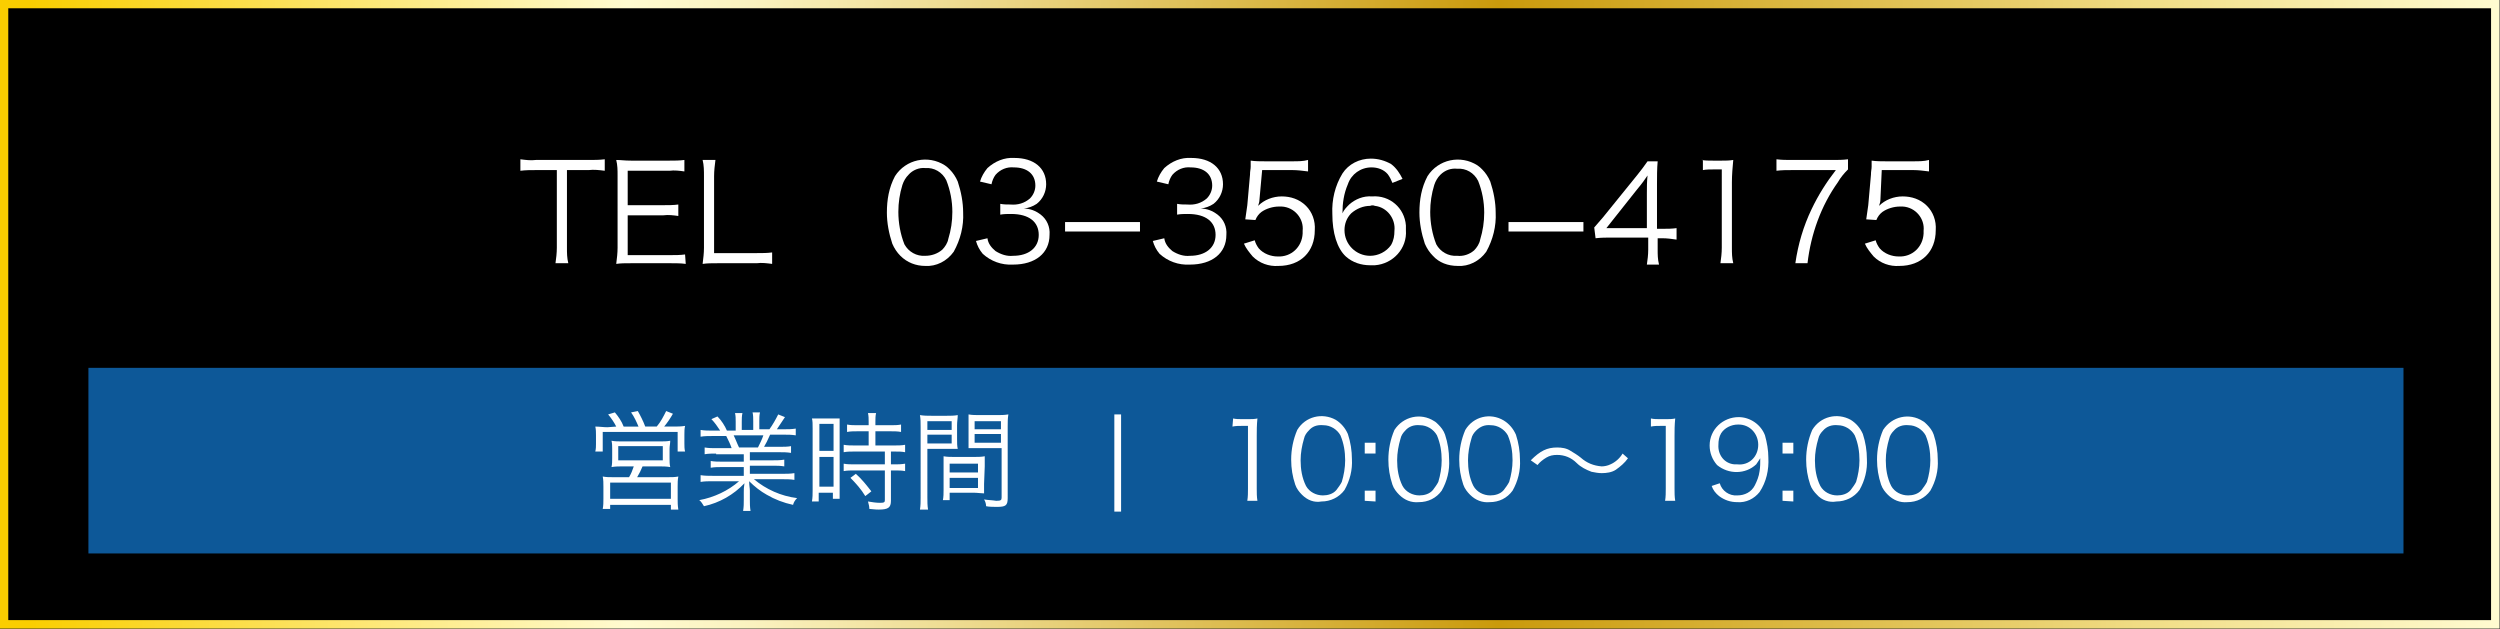 <?xml version="1.0" encoding="utf-8"?>
<!-- Generator: Adobe Illustrator 23.0.3, SVG Export Plug-In . SVG Version: 6.00 Build 0)  -->
<svg version="1.1" id="レイヤー_1" xmlns="http://www.w3.org/2000/svg" xmlns:xlink="http://www.w3.org/1999/xlink" x="0px"
	 y="0px" viewBox="0 0 370.4 93.2" style="enable-background:new 0 0 370.4 93.2;" xml:space="preserve">
<rect x="0" y="0" width="370.4" height="93.2" fill="#333333" stroke="none"/>
<style type="text/css">
	.st0{fill:none;stroke:url(#SVGID_1_);stroke-width:1.25;stroke-miterlimit:10;}
	.st1{fill:#0D5898;}
	.st2{fill:#FFFFFF;}
	.st3{fill:none;stroke:#FFFFFF;stroke-miterlimit:10;}
</style>
<title>c11_1_5_1</title>
<g>
	<g id="かきだし">
		<g id="c11_1_5_1">
			<rect x="0.6" y="0.6" width="369.1" height="91.9"/>
			
				<linearGradient id="SVGID_1_" gradientUnits="userSpaceOnUse" x1="0.625" y1="55.435" x2="369.785" y2="55.435" gradientTransform="matrix(1 0 0 -1 0 102.01)">
				<stop  offset="1.000000e-02" style="stop-color:#FACE00"/>
				<stop  offset="0.25" style="stop-color:#FFFBD0"/>
				<stop  offset="0.3" style="stop-color:#FAF2BF"/>
				<stop  offset="0.38" style="stop-color:#EEDC92"/>
				<stop  offset="0.5" style="stop-color:#DBB94A"/>
				<stop  offset="0.6" style="stop-color:#CA9A0C"/>
				<stop  offset="0.8" style="stop-color:#E7CC67"/>
				<stop  offset="0.87" style="stop-color:#F2E08B"/>
				<stop  offset="1" style="stop-color:#FFFBD0"/>
			</linearGradient>
			<rect x="0.6" y="0.6" class="st0" width="369.1" height="91.9"/>
			<rect x="13.1" y="54.5" class="st1" width="343" height="27.5"/>
			<path class="st2" d="M84,36.7c0,0.8,0,1.5,0.2,2.3h-1.9c0.1-0.7,0.2-1.5,0.2-2.3V25.2h-3.1c-0.8,0-1.5,0-2.3,0.1v-1.7
				c0.8,0.1,1.5,0.2,2.3,0.1h7.8c0.8,0,1.6,0,2.4-0.1v1.7c-0.8-0.1-1.6-0.2-2.4-0.1H84V36.7z"/>
			<path class="st2" d="M101.6,39.1c-0.7-0.1-1.5-0.1-2.2-0.1h-5.9c-1,0-1.5,0-2.2,0.1c0.1-0.8,0.2-1.6,0.2-2.4V26
				c0-0.8,0-1.5-0.2-2.3c0.7,0,1.2,0.1,2.2,0.1h5.7c0.7,0,1.5,0,2.2-0.1v1.7c-0.7-0.1-1.5-0.2-2.2-0.1H93v5.1h5.3
				c0.7,0,1.5,0,2.2-0.1v1.7c-0.7-0.1-1.5-0.2-2.2-0.1H93v5.9h6.3c0.7,0,1.5,0,2.2-0.1L101.6,39.1z"/>
			<path class="st2" d="M106.3,39c-0.9,0-1.5,0-2.2,0.1c0.1-0.8,0.2-1.6,0.2-2.4V26.1c0-0.8,0-1.6-0.2-2.4h1.9
				c-0.1,0.8-0.2,1.6-0.2,2.4v11.4h6.3c0.8,0,1.6,0,2.3-0.1v1.7c-0.8-0.1-1.5-0.2-2.3-0.1L106.3,39z"/>
			<line class="st3" x1="165.6" y1="61.4" x2="165.6" y2="75.8"/>
			<path class="st2" d="M91.3,63.2c-0.3-0.6-0.7-1.2-1.2-1.8l1-0.3c0.5,0.6,1,1.3,1.3,2.1h2.2c-0.3-0.7-0.6-1.4-1.1-2.1l1-0.2
				c0.4,0.7,0.8,1.5,1.1,2.3h1.7c0.6-0.7,1-1.5,1.4-2.3l1,0.4c-0.4,0.7-0.8,1.3-1.3,1.9h1.3c0.6,0,1.2,0,1.8-0.1
				c-0.1,0.4-0.1,0.9-0.1,1.3v1.3c0,0.4,0,0.8,0.1,1.2h-1.1V64H89.3v2.9h-1.1c0.1-0.4,0.1-0.8,0.1-1.1v-1.3c0-0.4,0-0.9-0.1-1.3
				c0.6,0,1.2,0.1,1.8,0.1L91.3,63.2z M92.3,69.1c-0.6,0-1.1,0-1.7,0.1c0.1-0.4,0.1-0.9,0.1-1.3v-1.4c0-0.4,0-0.8-0.1-1.2
				c0.5,0.1,1,0.1,1.6,0.1h5.6c0.5,0,1,0,1.5-0.1c0,0.4-0.1,0.8-0.1,1.2v1.4c0,0.4,0,0.9,0.1,1.3c-0.6-0.1-1.1-0.1-1.7-0.1h-2.4
				c-0.2,0.5-0.5,1.1-0.8,1.6h4.6c0.5,0,1,0,1.5-0.1c-0.1,0.5-0.1,1-0.1,1.5v1.8c0,0.5,0,1,0.1,1.6h-1.1v-0.7h-9v0.6h-1.1
				c0.1-0.5,0.1-1,0.1-1.5v-1.8c0-0.5,0-1-0.1-1.5c0.5,0.1,1,0.1,1.5,0.1h2.4c0.3-0.5,0.5-1,0.7-1.6H92.3z M90.4,73.9h9v-2.4h-9
				V73.9z M91.6,68.2h6.6v-2.1h-6.6V68.2z"/>
			<path class="st2" d="M106.1,67.2c-0.6,0-1.1,0-1.7,0.1v-1c0.6,0.1,1.1,0.1,1.7,0.1h2.3c-0.2-0.6-0.5-1.2-0.8-1.8h-2
				c-0.6,0-1.2,0-1.8,0.1v-1c0.6,0.1,1.2,0.1,1.8,0.1h1.1c-0.4-0.6-0.8-1.2-1.3-1.7l0.9-0.4c0.6,0.6,1.1,1.4,1.4,2.1h1.3v-1.3
				c0-0.5,0-0.9-0.1-1.3h1.1c-0.1,0.4-0.1,0.9-0.1,1.3v1.2h1.7v-1.3c0-0.4,0-0.9-0.1-1.3h1.1c-0.1,0.4-0.1,0.9-0.1,1.3v1.2h1.5
				c0.5-0.7,0.9-1.4,1.3-2.2l1,0.4c-0.4,0.6-0.8,1.2-1.2,1.8h1c0.6,0,1.2,0,1.8-0.1v1c-0.6-0.1-1.2-0.1-1.8-0.1h-2
				c-0.4,0.9-0.6,1.3-0.9,1.8h2.3c0.6,0,1.2,0,1.7-0.1v1c-0.6-0.1-1.2-0.1-1.7-0.1h-4.4v1.2h3.4c0.6,0,1.1,0,1.7-0.1v1
				c-0.6-0.1-1.1-0.1-1.7-0.1h-3.4v1.2h4.8c0.6,0,1.2,0,1.8-0.1v1c-0.6-0.1-1.2-0.1-1.8-0.1h-4.2c1.8,1.5,4,2.5,6.4,2.8
				c-0.3,0.3-0.5,0.6-0.6,1c-1.4-0.3-2.7-0.8-3.9-1.5c-0.9-0.5-1.8-1.2-2.6-2c0,0.7,0.1,1,0.1,1.4V74c0,0.6,0,1.1,0.1,1.7h-1.1
				c0.1-0.6,0.1-1.1,0.1-1.7v-1.1c0-0.4,0-0.7,0.1-1.3c-1.6,1.7-3.7,2.9-6,3.4c-0.2-0.3-0.4-0.7-0.7-0.9c2.2-0.4,4.3-1.4,5.9-2.8
				h-3.9c-0.6,0-1.2,0-1.8,0.1v-1c0.6,0.1,1.2,0.1,1.8,0.1h4.6v-1.3h-3.2c-0.6,0-1.1,0-1.7,0.1v-1c0.6,0.1,1.1,0.1,1.7,0.1h3.2v-1.1
				H106.1z M112.3,66.3c0.3-0.6,0.6-1.2,0.8-1.8h-4.4c0.3,0.6,0.5,1.2,0.8,1.8H112.3z"/>
			<path class="st2" d="M120.4,63.5c0-0.7,0-1.1-0.1-1.5c0.3,0,0.3,0,1.5,0h1.2c0.5,0,1,0,1.4,0c0,0.5,0,1,0,1.6v8.8
				c0,0.8,0,1.2,0,1.5h-1V73h-2.1v1.3h-1c0.1-0.6,0.1-1.1,0.1-1.7L120.4,63.5z M121.4,66.8h2.1v-4h-2.1V66.8z M121.4,72.1h2.1v-4.4
				h-2.1V72.1z M127,63.9c-0.5,0-1,0-1.5,0.1v-1.1c0.5,0.1,1,0.1,1.5,0.1h1.7v-0.5c0-0.4,0-0.9-0.1-1.3h1.2
				c-0.1,0.4-0.1,0.9-0.1,1.3V63h2.3c0.5,0,1,0,1.5-0.1V64c-0.5-0.1-1-0.1-1.5-0.1h-2.3V66h2.8c0.5,0,1.1,0,1.6-0.1v1.1
				c-0.5-0.1-1-0.1-1.6-0.1H132v1.9h0.5c0.5,0,1,0,1.6-0.1v1.1c-0.5-0.1-1-0.1-1.6-0.1H132v4.5c0,1-0.4,1.3-1.8,1.3
				c-0.2,0-0.5,0-1.4-0.1c0-0.4-0.1-0.7-0.2-1.1c0.6,0.1,1.2,0.2,1.8,0.2c0.6,0,0.7-0.1,0.7-0.4v-4.4h-4.5c-0.5,0-1.1,0-1.6,0.1
				v-1.1c0.5,0.1,1.1,0.1,1.6,0.1h4.5v-1.9h-4.5c-0.5,0-1.1,0-1.6,0.1v-1.1c0.5,0.1,1.1,0.1,1.6,0.1h2.1v-2.1H127z M128.2,73.5
				c-0.6-1-1.4-1.9-2.2-2.7l0.8-0.6c0.9,0.8,1.6,1.7,2.3,2.6L128.2,73.5z"/>
			<path class="st2" d="M137.4,73.7c0,0.6,0,1.2,0.1,1.8h-1.2c0.1-0.6,0.1-1.2,0.1-1.8V63.3c0-0.8,0-1.2-0.1-1.8
				c0.6,0.1,1.1,0.1,1.7,0.1h2.3c0.5,0,1.1,0,1.6-0.1c0,0.5-0.1,0.9-0.1,1.5v2c0,0.6,0,1.1,0.1,1.5c-0.4,0-1,0-1.6,0h-2.9
				L137.4,73.7z M137.4,63.7h3.6v-1.3h-3.6V63.7z M137.4,65.7h3.6v-1.3h-3.6V65.7z M145.8,71.7c0,0.6,0,1,0,1.4
				c-0.4,0-1-0.1-1.6-0.1h-3.5v1.1h-1c0.1-0.5,0.1-1,0.1-1.5v-3.5c0-0.6,0-1,0-1.5c0.5,0.1,1.1,0.1,1.6,0.1h2.9c0.5,0,1.1,0,1.6-0.1
				c0,0.4,0,0.9,0,1.5L145.8,71.7z M140.7,70h4.2v-1.3h-4.2V70z M140.7,72.3h4.2v-1.5h-4.2V72.3z M149.3,73.8c0,1.1-0.3,1.3-1.6,1.3
				c-0.3,0-1.2,0-1.6-0.1c0-0.3-0.1-0.7-0.3-1c0.6,0.1,1.2,0.1,1.8,0.2c0.7,0,0.8-0.1,0.8-0.5v-7.3h-3.3c-0.7,0-1.2,0-1.6,0
				c0-0.4,0-0.9,0-1.5v-2c0-0.6,0-1,0-1.5c0.5,0.1,1.1,0.1,1.6,0.1h2.6c0.6,0,1.1,0,1.7-0.1c-0.1,0.6-0.1,1.2-0.1,1.8L149.3,73.8z
				 M144.4,63.6h3.9v-1.2h-3.9V63.6z M144.4,65.6h3.9v-1.3h-3.9V65.6z"/>
			<path class="st2" d="M182.7,62c0.4,0.1,0.9,0.1,1.3,0.1h1c0.4,0,0.9,0,1.3-0.1c-0.1,1-0.1,1.8-0.1,2.6v7.8c0,0.6,0,1.2,0.1,1.8
				h-1.5c0.1-0.6,0.1-1.2,0.1-1.8v-9.3h-0.9c-0.5,0-0.9,0-1.4,0.1L182.7,62z"/>
			<path class="st2" d="M192.9,73.3c-0.4-0.4-0.8-0.9-1-1.5c-0.4-1.2-0.6-2.4-0.6-3.7c0-1.5,0.3-3,0.9-4.4c1.2-2,3.7-2.6,5.7-1.5
				c0.8,0.5,1.4,1.2,1.8,2.1c0.4,1.2,0.6,2.5,0.6,3.7c0.1,1.6-0.3,3.2-1.1,4.6c-0.8,1.1-2.1,1.7-3.4,1.7
				C194.7,74.5,193.7,74.1,192.9,73.3z M193.9,63.8c-0.3,0.3-0.6,0.7-0.7,1.2c-0.3,1-0.5,2.1-0.5,3.2c0,1.3,0.2,2.6,0.8,3.8
				c0.5,0.9,1.5,1.4,2.5,1.4c0.7,0,1.5-0.2,2-0.8c0.3-0.4,0.6-0.8,0.8-1.2c0.3-1,0.5-2.1,0.5-3.2c0-1.3-0.2-2.5-0.7-3.7
				c-0.5-0.9-1.5-1.5-2.5-1.5C195.1,62.9,194.4,63.2,193.9,63.8L193.9,63.8z"/>
			<path class="st2" d="M203.8,67.2h-1.6v-1.6h1.6V67.2z M202.2,74.2v-1.5h1.6v1.6L202.2,74.2z"/>
			<path class="st2" d="M207.3,73.3c-0.4-0.4-0.8-0.9-1-1.5c-0.4-1.2-0.6-2.4-0.6-3.7c0-1.5,0.3-3,0.9-4.4c1.3-2,3.9-2.6,5.9-1.3
				c0.2,0.1,0.4,0.3,0.6,0.5c0.4,0.4,0.8,0.9,1,1.5c0.4,1.2,0.6,2.5,0.6,3.7c0.1,1.6-0.3,3.2-1.1,4.6c-0.8,1.1-2,1.7-3.4,1.7
				C209.1,74.5,208.1,74.1,207.3,73.3z M208.2,63.8c-0.3,0.3-0.6,0.7-0.7,1.2c-0.3,1-0.5,2.1-0.5,3.2c0,1.3,0.2,2.6,0.8,3.8
				c0.5,0.9,1.5,1.4,2.5,1.4c0.7,0,1.5-0.2,2-0.8c0.3-0.4,0.6-0.8,0.8-1.2c0.3-1,0.5-2.1,0.5-3.2c0-1.3-0.2-2.5-0.7-3.7
				c-0.5-0.9-1.5-1.5-2.5-1.5C209.5,62.9,208.7,63.2,208.2,63.8z"/>
			<path class="st2" d="M217.8,73.3c-0.4-0.4-0.8-0.9-1-1.5c-0.4-1.2-0.6-2.4-0.6-3.7c0-1.5,0.3-3,0.9-4.4c1.2-2,3.7-2.6,5.7-1.4
				c0.8,0.5,1.4,1.2,1.8,2.1c0.4,1.2,0.6,2.5,0.6,3.7c0.1,1.6-0.3,3.2-1.1,4.6c-0.8,1.1-2,1.7-3.4,1.7
				C219.6,74.5,218.6,74.1,217.8,73.3z M218.7,63.8c-0.3,0.3-0.6,0.7-0.7,1.2c-0.3,1-0.5,2.1-0.5,3.2c0,1.3,0.2,2.6,0.8,3.8
				c0.5,0.9,1.5,1.4,2.5,1.4c0.7,0,1.5-0.2,2-0.8c0.3-0.4,0.6-0.8,0.8-1.2c0.3-1,0.5-2.1,0.5-3.2c0-1.3-0.2-2.5-0.7-3.7
				c-0.5-0.9-1.5-1.5-2.5-1.5C220,62.9,219.3,63.2,218.7,63.8L218.7,63.8z"/>
			<path class="st2" d="M226.8,68.2c1.4-1.4,2.4-1.9,3.9-1.9c0.7,0,1.4,0.1,2,0.5c0.5,0.3,1,0.6,1.5,1c0.9,0.8,1.9,1.2,3.1,1.3
				c0.4,0,0.9-0.1,1.3-0.3c0.7-0.3,1.4-0.9,1.8-1.6l0.8,0.7c-0.5,0.7-1.1,1.2-1.8,1.7c-0.6,0.4-1.4,0.5-2.1,0.5
				c-0.5,0-1-0.1-1.5-0.2c-0.8-0.3-1.6-0.7-2.2-1.3c-0.8-0.8-1.8-1.2-2.9-1.2c-0.6,0-1.1,0.1-1.6,0.4c-0.5,0.3-1,0.7-1.3,1.1
				L226.8,68.2z"/>
			<path class="st2" d="M244.6,62c0.4,0.1,0.9,0.1,1.3,0.1h1c0.4,0,0.9,0,1.3-0.1c-0.1,1-0.1,1.8-0.1,2.6v7.8c0,0.6,0,1.2,0.1,1.8
				h-1.5c0.1-0.6,0.1-1.2,0.1-1.8v-9.3H246c-0.5,0-0.9,0-1.4,0.1L244.6,62z"/>
			<path class="st2" d="M254.8,71.6c0.3,1.1,1.4,1.9,2.6,1.8c1.1,0,2.1-0.5,2.6-1.5c0.3-0.6,0.6-1.3,0.7-2.1
				c0.1-0.6,0.1-1.2,0.1-1.9c-0.2,0.3-0.4,0.6-0.6,0.9c-1.6,1.5-4.1,1.5-5.8,0.1c-0.7-0.8-1.1-1.8-1.1-2.9c0-2.4,2-4.2,4.3-4.2
				c1.7,0,3.3,1.1,3.9,2.7c0.3,1.1,0.5,2.2,0.5,3.3c0.1,1.8-0.3,3.6-1.3,5.1c-0.8,1-2,1.6-3.3,1.5c-1,0-1.9-0.3-2.7-0.9
				c-0.5-0.4-0.9-0.9-1.1-1.5L254.8,71.6z M260.5,65.9c0-1.6-1.2-3-2.9-3c0,0-0.1,0-0.1,0c-1,0-2,0.5-2.5,1.3
				c-0.3,0.5-0.4,1.1-0.4,1.7c-0.1,1.5,0.9,2.8,2.4,2.9c0.1,0,0.3,0,0.4,0C259.1,69,260.5,67.7,260.5,65.9
				C260.5,66,260.5,66,260.5,65.9z"/>
			<path class="st2" d="M265.7,67.2h-1.6v-1.6h1.6V67.2z M264.1,74.2v-1.5h1.6v1.6L264.1,74.2z"/>
			<path class="st2" d="M269.2,73.3c-0.4-0.4-0.8-0.9-1-1.5c-0.4-1.2-0.6-2.4-0.6-3.7c0-1.5,0.3-3,0.9-4.4c1.2-2,3.7-2.6,5.7-1.5
				c0.8,0.5,1.4,1.2,1.8,2.1c0.4,1.2,0.6,2.5,0.6,3.7c0.1,1.6-0.3,3.2-1.1,4.6c-0.8,1.1-2.1,1.7-3.4,1.7
				C271,74.5,269.9,74.1,269.2,73.3z M270.1,63.8c-0.3,0.3-0.6,0.7-0.7,1.2c-0.3,1-0.5,2.1-0.5,3.2c0,1.3,0.2,2.6,0.8,3.8
				c0.5,0.9,1.5,1.4,2.5,1.4c0.7,0,1.5-0.2,2-0.8c0.3-0.4,0.6-0.8,0.8-1.2c0.3-1,0.5-2.1,0.5-3.2c0-1.3-0.2-2.5-0.7-3.7
				c-0.5-0.9-1.5-1.5-2.5-1.5C271.4,62.9,270.6,63.2,270.1,63.8L270.1,63.8z"/>
			<path class="st2" d="M279.7,73.3c-0.4-0.4-0.8-0.9-1-1.5c-0.4-1.2-0.6-2.4-0.6-3.7c0-1.5,0.3-3,0.9-4.4c1.3-2,3.9-2.6,5.9-1.3
				c0.2,0.1,0.4,0.3,0.6,0.5c0.4,0.4,0.8,0.9,1,1.5c0.4,1.2,0.6,2.5,0.6,3.7c0.1,1.6-0.3,3.2-1.1,4.6c-0.8,1.1-2,1.7-3.4,1.7
				C281.5,74.5,280.5,74.1,279.7,73.3z M280.6,63.8c-0.3,0.3-0.6,0.7-0.7,1.2c-0.3,1-0.5,2.1-0.5,3.2c0,1.3,0.2,2.6,0.8,3.8
				c0.5,0.9,1.5,1.4,2.5,1.4c0.7,0,1.5-0.2,2-0.8c0.3-0.4,0.6-0.8,0.8-1.2c0.3-1,0.5-2.1,0.5-3.2c0-1.3-0.2-2.5-0.7-3.7
				c-0.5-0.9-1.5-1.5-2.5-1.5C281.9,62.9,281.1,63.2,280.6,63.8z"/>
			<path class="st2" d="M133.4,37.9c-0.5-0.5-0.9-1.1-1.2-1.8c-0.5-1.5-0.8-3.1-0.8-4.6c0-1.9,0.3-3.7,1.2-5.4
				c1.6-2.5,4.9-3.2,7.4-1.6c0.3,0.2,0.5,0.4,0.7,0.6c0.5,0.5,0.9,1.1,1.2,1.8c0.5,1.5,0.8,3.1,0.8,4.6c0.1,2-0.4,4-1.4,5.8
				c-1,1.4-2.6,2.2-4.2,2.1C135.7,39.4,134.4,38.9,133.4,37.9z M134.6,25.9c-0.4,0.4-0.7,0.9-0.9,1.5c-0.4,1.3-0.6,2.6-0.6,4
				c0,1.6,0.3,3.3,0.9,4.8c0.6,1.1,1.8,1.8,3.1,1.7c0.9,0,1.8-0.3,2.5-0.9c0.4-0.4,0.8-1,0.9-1.6c0.4-1.3,0.6-2.6,0.6-4
				c0-1.6-0.3-3.2-0.9-4.7c-0.6-1.2-1.8-1.9-3.1-1.8C136.2,24.8,135.2,25.2,134.6,25.9L134.6,25.9z"/>
			<path class="st2" d="M146.3,35.3c0.1,0.8,0.6,1.4,1.2,1.9c0.8,0.5,1.7,0.8,2.6,0.7c2.3,0,3.8-1.2,3.8-3.1s-1.4-3.1-4.1-3.1
				c-0.5,0-1.1,0-1.6,0.1v-1.6c0.5,0.1,1,0.1,1.5,0.1c1.1,0.1,2.1-0.2,2.9-0.9c0.5-0.5,0.8-1.2,0.8-1.9c0-1.7-1.2-2.7-3.2-2.7
				c-1-0.1-2,0.3-2.7,1.1c-0.3,0.4-0.5,0.9-0.6,1.4l-1.7-0.4c0.2-0.7,0.6-1.4,1.1-2c1.1-1,2.5-1.6,4-1.5c2.9,0,4.7,1.5,4.7,3.9
				c0,1.1-0.5,2.2-1.4,2.9c-0.6,0.4-1.2,0.6-1.9,0.7c0.9,0,1.7,0.3,2.5,0.9c0.9,0.7,1.4,1.8,1.3,3c0,2.7-2.1,4.4-5.4,4.4
				c-1.7,0.1-3.3-0.5-4.5-1.6c-0.5-0.6-0.8-1.2-1-1.9L146.3,35.3z"/>
			<path class="st2" d="M157.8,32.9h11.1v1.4h-11.1V32.9z"/>
			<path class="st2" d="M172.5,35.3c0.1,0.8,0.6,1.4,1.2,1.9c0.8,0.5,1.7,0.8,2.6,0.7c2.3,0,3.8-1.2,3.8-3.1s-1.4-3.1-4.1-3.1
				c-0.5,0-1.1,0-1.6,0.1v-1.6c0.5,0.1,1,0.1,1.5,0.1c1.1,0.1,2.1-0.2,2.9-0.9c0.5-0.5,0.8-1.2,0.8-1.9c0-1.7-1.2-2.7-3.2-2.7
				c-1-0.1-2,0.3-2.7,1.1c-0.3,0.4-0.5,0.9-0.6,1.4l-1.7-0.4c0.2-0.7,0.6-1.4,1.1-2c1.1-1,2.5-1.6,4-1.5c2.9,0,4.7,1.5,4.7,3.9
				c0,1.1-0.5,2.2-1.4,2.9c-0.6,0.4-1.2,0.6-1.9,0.7c0.9,0,1.7,0.3,2.5,0.9c0.9,0.7,1.4,1.8,1.3,3c0,2.7-2.1,4.4-5.4,4.4
				c-1.7,0.1-3.3-0.5-4.5-1.6c-0.5-0.6-0.8-1.2-1-1.9L172.5,35.3z"/>
			<path class="st2" d="M186.6,29.6c0,0.3-0.1,0.6-0.2,0.9c0.9-0.9,2.2-1.4,3.5-1.4c1.3,0,2.6,0.4,3.6,1.4c0.9,0.9,1.4,2.2,1.3,3.6
				c0,3.2-2.1,5.3-5.4,5.3c-1.4,0.1-2.8-0.4-3.8-1.4c-0.5-0.6-1-1.2-1.3-1.9l1.6-0.5c0.1,0.4,0.3,0.8,0.6,1.2
				c0.7,0.8,1.8,1.2,2.8,1.2c2,0.1,3.6-1.4,3.7-3.4c0-0.1,0-0.3,0-0.4c0.2-1.8-1.2-3.5-3.1-3.6c-0.1,0-0.3,0-0.4,0
				c-0.9,0-1.9,0.3-2.6,0.8c-0.4,0.3-0.7,0.7-0.9,1.2l-1.5-0.1c0.1-0.7,0.2-1.4,0.3-2.1l0.4-4.5c0-0.6,0.1-0.8,0.1-1.2
				c0-0.3,0-0.6,0-0.9c0.7,0.1,1.4,0.1,2.1,0.1h4.1c0.8,0,1.6,0,2.3-0.2v1.7c-0.8-0.1-1.6-0.2-2.3-0.2H187L186.6,29.6z"/>
			<path class="st2" d="M206.3,27.1c-0.2-0.5-0.4-0.9-0.7-1.3c-0.6-0.7-1.5-1-2.4-1c-1.6,0-3,1-3.5,2.5c-0.6,1.4-0.8,2.8-0.8,4.3
				c0.2-0.5,0.6-0.9,1-1.3c0.9-0.8,2.1-1.3,3.4-1.2c2.6-0.2,4.8,1.7,5,4.3c0,0.2,0,0.5,0,0.7c0.2,2.7-1.9,5-4.6,5.2
				c-0.2,0-0.4,0-0.7,0c-1.3,0-2.6-0.4-3.6-1.3c-1.3-1.2-2-3.5-2-6.3c-0.1-2.1,0.4-4.2,1.5-6c0.9-1.4,2.5-2.2,4.2-2.2
				c1.1,0,2.1,0.3,3,0.8c0.8,0.6,1.3,1.4,1.7,2.2L206.3,27.1z M203,30.5c-1,0-2,0.4-2.8,1.1c-0.7,0.7-1,1.6-1,2.5
				c0,2.1,1.7,3.8,3.8,3.8c1.2,0,2.4-0.6,3.1-1.6c0.4-0.7,0.5-1.4,0.5-2.1c0.2-1.8-1.1-3.5-2.9-3.7C203.5,30.4,203.2,30.4,203,30.5z
				"/>
			<path class="st2" d="M212.3,37.9c-0.5-0.5-0.9-1.1-1.2-1.8c-0.5-1.5-0.8-3.1-0.8-4.6c0-1.9,0.3-3.7,1.2-5.4
				c1.6-2.5,4.9-3.2,7.4-1.6c0.3,0.2,0.5,0.4,0.7,0.6c0.5,0.5,0.9,1.1,1.2,1.8c0.5,1.5,0.8,3.1,0.8,4.6c0.1,2-0.4,4-1.4,5.8
				c-1,1.4-2.6,2.2-4.2,2.1C214.5,39.4,213.2,38.9,212.3,37.9z M213.4,25.9c-0.4,0.4-0.7,0.9-0.9,1.5c-0.4,1.3-0.6,2.6-0.6,4
				c0,1.6,0.3,3.3,0.9,4.8c0.6,1.1,1.8,1.8,3.1,1.7c0.9,0.1,1.8-0.2,2.5-0.8c0.4-0.4,0.8-1,0.9-1.6c0.4-1.3,0.6-2.6,0.6-4
				c0-1.6-0.3-3.2-0.9-4.7c-0.6-1.2-1.8-1.9-3.1-1.8C215,24.9,214.1,25.2,213.4,25.9L213.4,25.9z"/>
			<path class="st2" d="M223.5,32.9h11.1v1.4h-11.1V32.9z"/>
			<path class="st2" d="M236.2,33.7c0.4-0.5,0.9-1,1.3-1.5l5.1-6.3c0.5-0.6,1-1.3,1.5-2h1.5c-0.1,1.1-0.1,2.3-0.1,3.4v6.6h0.8
				c0.7,0,1.4,0,2.1-0.1v1.7c-0.7-0.1-1.4-0.2-2.1-0.2h-0.7v1.7c0,0.7,0,1.4,0.2,2.2h-1.8c0.1-0.7,0.2-1.4,0.2-2.2v-1.8h-5.4
				c-0.8,0-1.6,0-2.4,0.1L236.2,33.7z M244,28.7c0-0.9,0-1.8,0.1-2.7c-0.4,0.6-0.9,1.3-1.5,2l-4.6,5.8h6L244,28.7z"/>
			<path class="st2" d="M252.1,23.7c0.5,0.1,1.1,0.1,1.7,0.1h1.3c0.6,0,1.1,0,1.7-0.1c-0.1,1.1-0.2,2.2-0.2,3.3v9.7
				c0,0.8,0,1.5,0.2,2.3h-1.9c0.1-0.7,0.2-1.5,0.2-2.3V25.1h-1.1c-0.6,0-1.2,0-1.7,0.1V23.7z"/>
			<path class="st2" d="M273.8,25.1c-0.6,0.6-1.1,1.2-1.5,1.9c-2.5,3.5-4,7.7-4.5,12H266c0.4-2.8,1.2-5.5,2.4-8c1-2.1,2.2-4,3.6-5.8
				h-6.5c-0.8,0-1.5,0-2.3,0.1v-1.7c0.8,0.1,1.5,0.1,2.3,0.1h6c0.8,0,1.5,0,2.3-0.1L273.8,25.1z"/>
			<path class="st2" d="M278.6,29.6c0,0.3-0.1,0.6-0.2,0.9c0.9-0.9,2.2-1.4,3.5-1.4c1.3,0,2.6,0.4,3.6,1.4c0.9,0.9,1.4,2.2,1.3,3.6
				c0,3.2-2.1,5.3-5.4,5.3c-1.4,0.1-2.8-0.4-3.8-1.4c-0.5-0.6-1-1.2-1.3-1.9l1.6-0.5c0.1,0.4,0.3,0.8,0.6,1.2
				c0.7,0.8,1.8,1.2,2.8,1.2c2,0.1,3.6-1.4,3.7-3.4c0-0.1,0-0.3,0-0.4c0.2-1.8-1.2-3.5-3.1-3.6c-0.1,0-0.3,0-0.4,0
				c-0.9,0-1.9,0.3-2.6,0.8c-0.4,0.3-0.7,0.7-0.9,1.2l-1.5-0.1c0.1-0.7,0.2-1.4,0.3-2.1l0.4-4.5c0-0.6,0.1-0.8,0.1-1.2
				c0-0.3,0-0.6,0-0.9c0.7,0.1,1.4,0.1,2.1,0.1h4.1c0.8,0,1.6,0,2.3-0.2v1.7c-0.8-0.1-1.6-0.2-2.3-0.2h-4.7L278.6,29.6z"/>
		</g>
	</g>
</g>
</svg>
